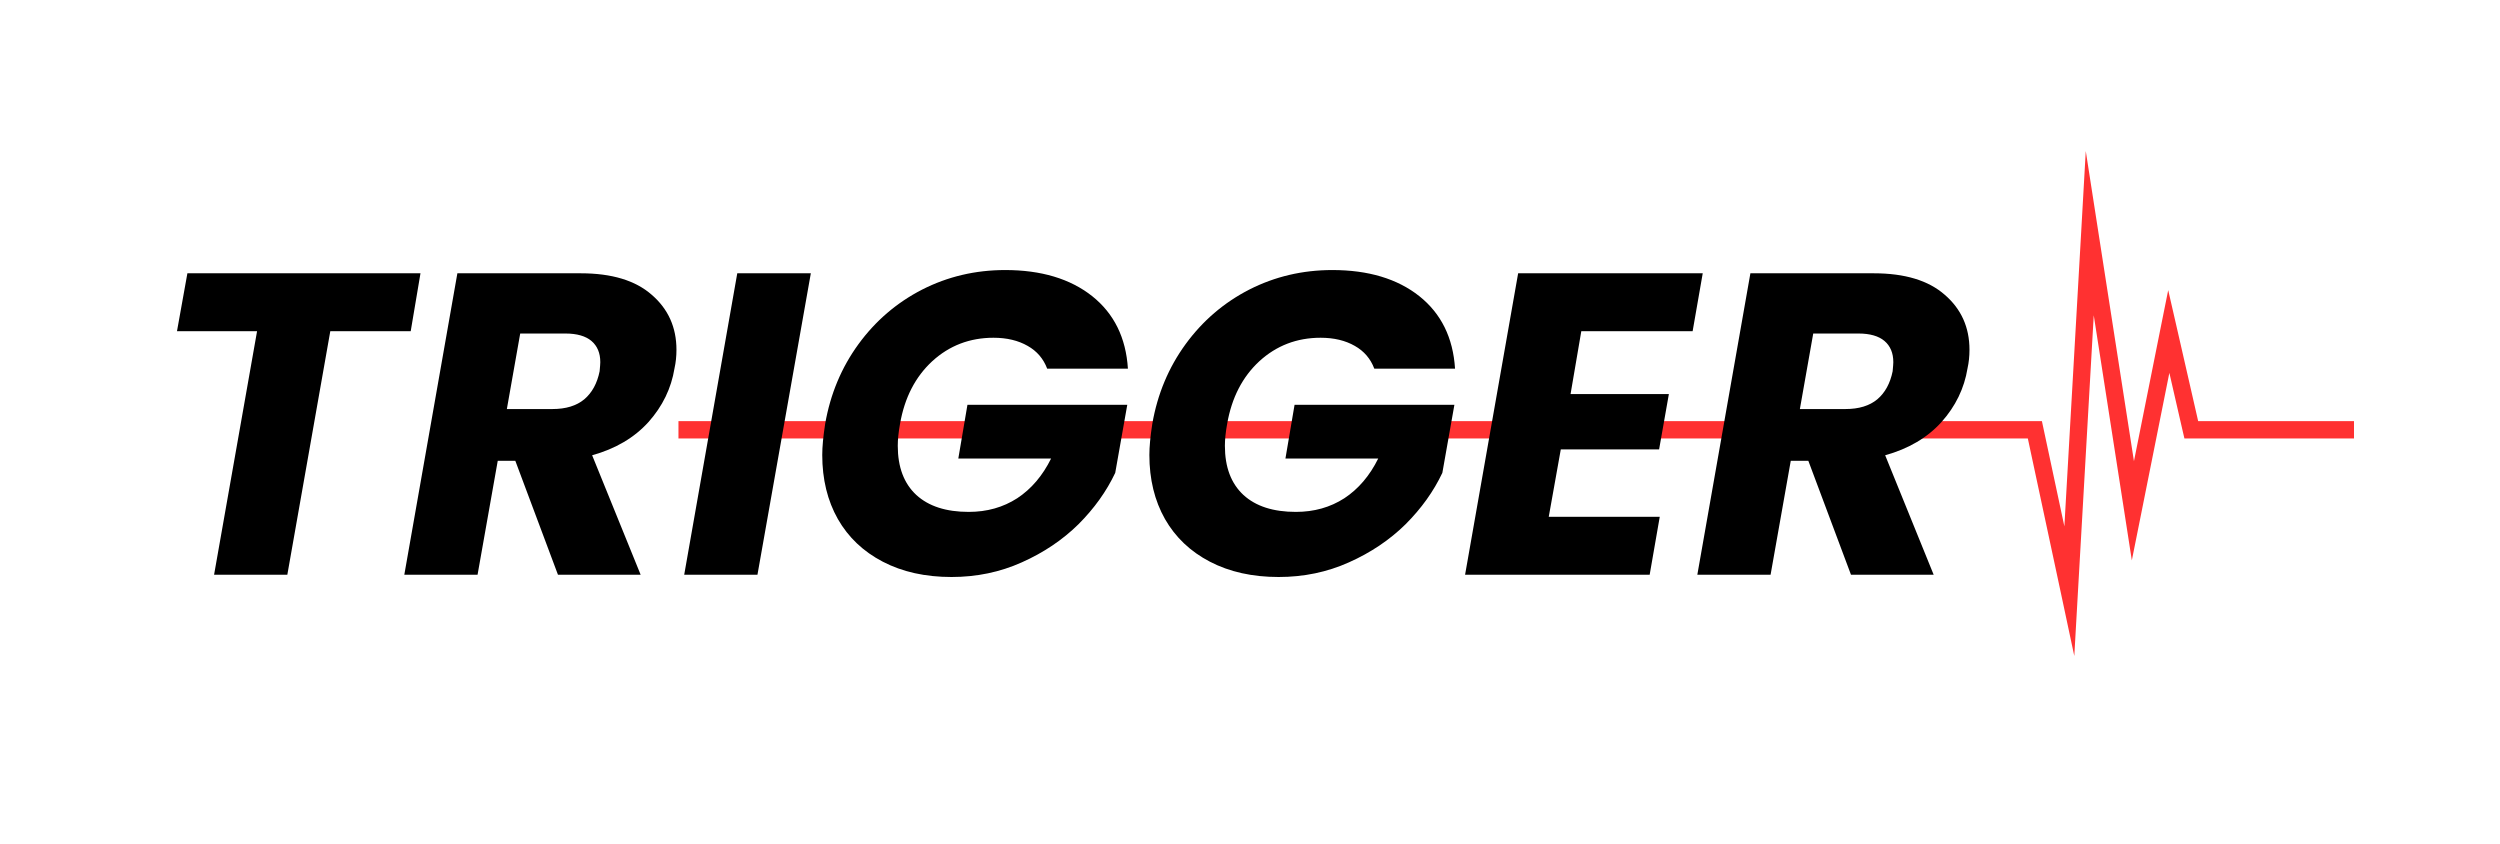 <svg xmlns="http://www.w3.org/2000/svg" xmlns:xlink="http://www.w3.org/1999/xlink" width="160" zoomAndPan="magnify" viewBox="0 0 120 40.5" height="54" preserveAspectRatio="xMidYMid meet" version="1.0"><defs><g/><clipPath id="63e7fcefd1"><path d="M 32.555 7.25 L 113 7.25 L 113 31.492 L 32.555 31.492 Z M 32.555 7.25 " clip-rule="nonzero"/></clipPath></defs><g clip-path="url(#63e7fcefd1)"><path fill="#ff3131" d="M 112.992 21.047 L 104.852 21.047 L 104.777 20.723 L 104.129 17.898 L 102.789 24.598 L 102.328 26.898 L 101.969 24.582 L 100.5 15.133 L 99.742 28.398 L 99.566 31.488 L 98.922 28.461 L 97.336 21.047 L 32.566 21.047 L 32.566 20.215 L 98.012 20.215 L 98.082 20.543 L 99.09 25.266 L 99.895 11.168 L 100.117 7.25 L 100.719 11.129 L 102.43 22.137 L 103.691 15.832 L 104.074 13.926 L 104.508 15.82 L 105.512 20.215 L 112.992 20.215 Z M 112.992 21.047 " fill-opacity="1" fill-rule="nonzero"/></g><g fill="#000000" fill-opacity="1"><g transform="translate(6.995, 27.587)"><g><path d="M 13.188 -14.469 L 12.719 -11.688 L 8.859 -11.688 L 6.797 0 L 3.281 0 L 5.344 -11.688 L 1.5 -11.688 L 2 -14.469 Z M 13.188 -14.469 "/></g></g></g><g fill="#000000" fill-opacity="1"><g transform="translate(19.173, 27.587)"><g><path d="M 8.703 -14.469 C 10.191 -14.469 11.328 -14.125 12.109 -13.438 C 12.898 -12.758 13.297 -11.879 13.297 -10.797 C 13.297 -10.484 13.266 -10.188 13.203 -9.906 C 13.047 -8.945 12.629 -8.086 11.953 -7.328 C 11.273 -6.578 10.375 -6.047 9.25 -5.734 L 11.578 0 L 7.609 0 L 5.562 -5.469 L 4.719 -5.469 L 3.75 0 L 0.234 0 L 2.781 -14.469 Z M 9.609 -9.766 C 9.629 -9.984 9.641 -10.129 9.641 -10.203 C 9.641 -10.641 9.5 -10.977 9.219 -11.219 C 8.938 -11.457 8.52 -11.578 7.969 -11.578 L 5.797 -11.578 L 5.156 -7.953 L 7.344 -7.953 C 7.988 -7.953 8.5 -8.109 8.875 -8.422 C 9.25 -8.742 9.492 -9.191 9.609 -9.766 Z M 9.609 -9.766 "/></g></g></g><g fill="#000000" fill-opacity="1"><g transform="translate(32.608, 27.587)"><g><path d="M 6.312 -14.469 L 3.75 0 L 0.234 0 L 2.781 -14.469 Z M 6.312 -14.469 "/></g></g></g><g fill="#000000" fill-opacity="1"><g transform="translate(38.687, 27.587)"><g><path d="M 0.922 -7.25 C 1.172 -8.676 1.703 -9.945 2.516 -11.062 C 3.336 -12.188 4.359 -13.062 5.578 -13.688 C 6.805 -14.312 8.133 -14.625 9.562 -14.625 C 11.289 -14.625 12.68 -14.207 13.734 -13.375 C 14.785 -12.539 15.359 -11.379 15.453 -9.891 L 11.578 -9.891 C 11.398 -10.367 11.086 -10.734 10.641 -10.984 C 10.191 -11.242 9.645 -11.375 9 -11.375 C 7.863 -11.375 6.883 -11 6.062 -10.25 C 5.25 -9.5 4.734 -8.5 4.516 -7.25 C 4.441 -6.844 4.406 -6.488 4.406 -6.188 C 4.406 -5.164 4.703 -4.379 5.297 -3.828 C 5.891 -3.285 6.727 -3.016 7.812 -3.016 C 8.688 -3.016 9.461 -3.234 10.141 -3.672 C 10.816 -4.117 11.359 -4.754 11.766 -5.578 L 7.312 -5.578 L 7.75 -8.156 L 15.422 -8.156 L 14.844 -4.891 C 14.426 -4.004 13.836 -3.18 13.078 -2.422 C 12.316 -1.672 11.41 -1.062 10.359 -0.594 C 9.316 -0.125 8.191 0.109 6.984 0.109 C 5.734 0.109 4.633 -0.133 3.688 -0.625 C 2.75 -1.113 2.031 -1.797 1.531 -2.672 C 1.031 -3.555 0.781 -4.582 0.781 -5.75 C 0.781 -6.145 0.828 -6.645 0.922 -7.25 Z M 0.922 -7.25 "/></g></g></g><g fill="#000000" fill-opacity="1"><g transform="translate(54.389, 27.587)"><g><path d="M 0.922 -7.25 C 1.172 -8.676 1.703 -9.945 2.516 -11.062 C 3.336 -12.188 4.359 -13.062 5.578 -13.688 C 6.805 -14.312 8.133 -14.625 9.562 -14.625 C 11.289 -14.625 12.68 -14.207 13.734 -13.375 C 14.785 -12.539 15.359 -11.379 15.453 -9.891 L 11.578 -9.891 C 11.398 -10.367 11.086 -10.734 10.641 -10.984 C 10.191 -11.242 9.645 -11.375 9 -11.375 C 7.863 -11.375 6.883 -11 6.062 -10.25 C 5.25 -9.5 4.734 -8.5 4.516 -7.25 C 4.441 -6.844 4.406 -6.488 4.406 -6.188 C 4.406 -5.164 4.703 -4.379 5.297 -3.828 C 5.891 -3.285 6.727 -3.016 7.812 -3.016 C 8.688 -3.016 9.461 -3.234 10.141 -3.672 C 10.816 -4.117 11.359 -4.754 11.766 -5.578 L 7.312 -5.578 L 7.75 -8.156 L 15.422 -8.156 L 14.844 -4.891 C 14.426 -4.004 13.836 -3.18 13.078 -2.422 C 12.316 -1.672 11.41 -1.062 10.359 -0.594 C 9.316 -0.125 8.191 0.109 6.984 0.109 C 5.734 0.109 4.633 -0.133 3.688 -0.625 C 2.75 -1.113 2.031 -1.797 1.531 -2.672 C 1.031 -3.555 0.781 -4.582 0.781 -5.75 C 0.781 -6.145 0.828 -6.645 0.922 -7.25 Z M 0.922 -7.25 "/></g></g></g><g fill="#000000" fill-opacity="1"><g transform="translate(70.09, 27.587)"><g><path d="M 5.812 -11.688 L 5.297 -8.672 L 10.016 -8.672 L 9.547 -6.016 L 4.828 -6.016 L 4.25 -2.781 L 9.578 -2.781 L 9.094 0 L 0.234 0 L 2.781 -14.469 L 11.641 -14.469 L 11.156 -11.688 Z M 5.812 -11.688 "/></g></g></g><g fill="#000000" fill-opacity="1"><g transform="translate(81.238, 27.587)"><g><path d="M 8.703 -14.469 C 10.191 -14.469 11.328 -14.125 12.109 -13.438 C 12.898 -12.758 13.297 -11.879 13.297 -10.797 C 13.297 -10.484 13.266 -10.188 13.203 -9.906 C 13.047 -8.945 12.629 -8.086 11.953 -7.328 C 11.273 -6.578 10.375 -6.047 9.25 -5.734 L 11.578 0 L 7.609 0 L 5.562 -5.469 L 4.719 -5.469 L 3.75 0 L 0.234 0 L 2.781 -14.469 Z M 9.609 -9.766 C 9.629 -9.984 9.641 -10.129 9.641 -10.203 C 9.641 -10.641 9.5 -10.977 9.219 -11.219 C 8.938 -11.457 8.52 -11.578 7.969 -11.578 L 5.797 -11.578 L 5.156 -7.953 L 7.344 -7.953 C 7.988 -7.953 8.5 -8.109 8.875 -8.422 C 9.25 -8.742 9.492 -9.191 9.609 -9.766 Z M 9.609 -9.766 "/></g></g></g></svg>